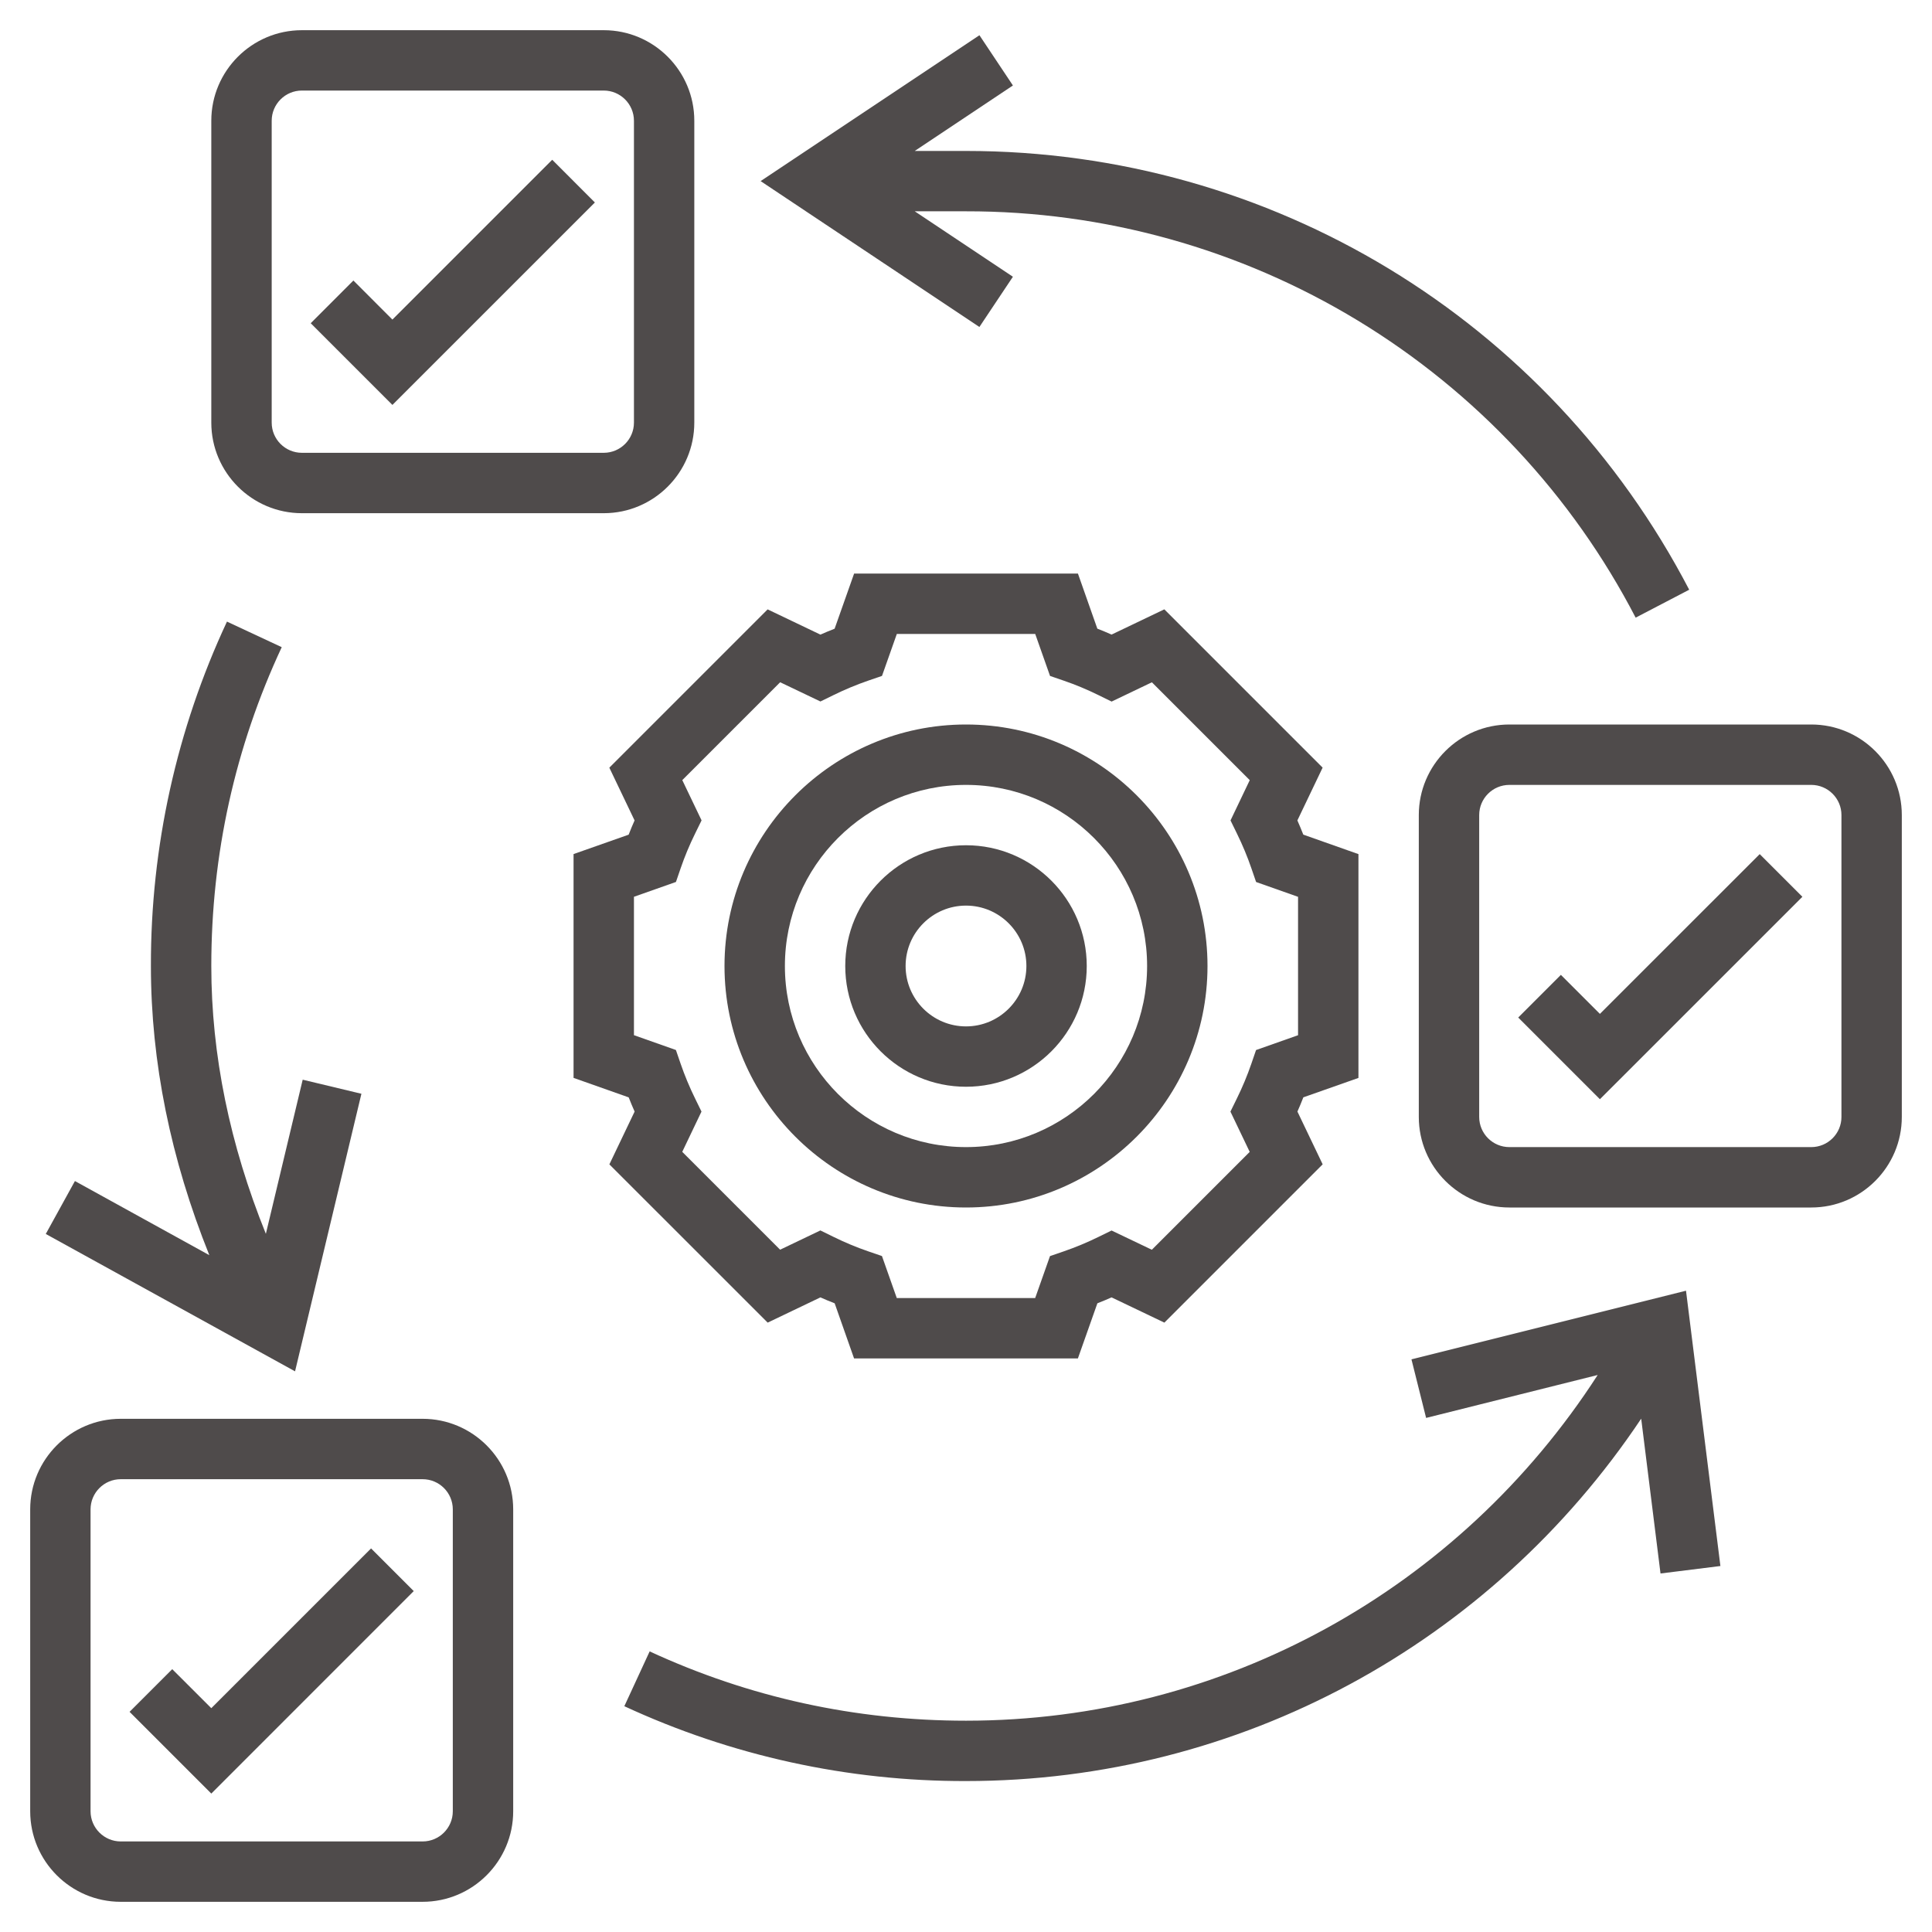 <svg width="46" height="46" viewBox="0 0 46 46" fill="none" xmlns="http://www.w3.org/2000/svg">
<g clip-path="url(#clip0_1299_213)">
<path d="M23 28.75C26.17 28.75 28.75 26.17 28.75 23C28.75 19.83 26.17 17.25 23 17.25C19.83 17.25 17.25 19.83 17.25 23C17.25 26.17 19.83 28.75 23 28.75ZM23 18.688C25.378 18.688 27.312 20.622 27.312 23C27.312 25.378 25.378 27.312 23 27.312C20.622 27.312 18.688 25.378 18.688 23C18.688 20.622 20.622 18.688 23 18.688Z" fill="#4F4B4B"/>
<path d="M23 25.875C24.586 25.875 25.875 24.586 25.875 23C25.875 21.414 24.586 20.125 23 20.125C21.414 20.125 20.125 21.414 20.125 23C20.125 24.586 21.414 25.875 23 25.875ZM23 21.562C23.793 21.562 24.438 22.207 24.438 23C24.438 23.793 23.793 24.438 23 24.438C22.207 24.438 21.562 23.793 21.562 23C21.562 22.207 22.207 21.562 23 21.562Z" fill="#4F4B4B"/>
<path d="M18.278 31.491L19.534 30.89C19.646 30.94 19.759 30.988 19.873 31.031L20.335 32.344H25.664L26.128 31.031C26.241 30.987 26.354 30.94 26.466 30.89L27.723 31.491L31.492 27.722L30.891 26.466C30.941 26.354 30.988 26.241 31.032 26.127L32.344 25.665V20.336L31.031 19.872C30.986 19.758 30.939 19.645 30.89 19.534L31.491 18.277L27.722 14.508L26.466 15.109C26.354 15.059 26.241 15.012 26.127 14.968L25.665 13.656H20.336L19.872 14.969C19.759 15.013 19.646 15.06 19.534 15.11L18.277 14.509L14.508 18.278L15.109 19.534C15.059 19.646 15.012 19.759 14.968 19.873L13.656 20.335V25.664L14.969 26.128C15.013 26.241 15.06 26.354 15.11 26.466L14.509 27.723L18.278 31.491ZM15.094 24.647V21.352L16.094 20.999L16.207 20.67C16.301 20.395 16.417 20.117 16.551 19.845L16.704 19.533L16.245 18.574L18.575 16.244L19.534 16.702L19.847 16.549C20.114 16.418 20.39 16.303 20.671 16.206L21 16.093L21.353 15.094H24.648L25.001 16.094L25.33 16.207C25.605 16.301 25.883 16.417 26.155 16.551L26.467 16.704L27.426 16.245L29.756 18.575L29.298 19.534L29.451 19.847C29.584 20.119 29.7 20.396 29.794 20.671L29.907 21L30.906 21.353V24.648L29.906 25.001L29.793 25.33C29.696 25.612 29.581 25.887 29.449 26.155L29.296 26.467L29.755 27.426L27.425 29.756L26.466 29.298L26.153 29.451C25.886 29.582 25.61 29.697 25.329 29.794L25 29.907L24.647 30.906H21.352L20.999 29.906L20.67 29.793C20.388 29.696 20.113 29.581 19.845 29.449L19.533 29.296L18.574 29.755L16.244 27.425L16.702 26.466L16.549 26.153C16.418 25.886 16.303 25.61 16.206 25.329L16.093 25L15.094 24.647ZM10.062 33.781H2.875C1.686 33.781 0.719 34.749 0.719 35.938V43.125C0.719 44.314 1.686 45.281 2.875 45.281H10.062C11.251 45.281 12.219 44.314 12.219 43.125V35.938C12.219 34.749 11.251 33.781 10.062 33.781ZM10.781 43.125C10.781 43.521 10.459 43.844 10.062 43.844H2.875C2.479 43.844 2.156 43.521 2.156 43.125V35.938C2.156 35.541 2.479 35.219 2.875 35.219H10.062C10.459 35.219 10.781 35.541 10.781 35.938V43.125ZM43.125 17.25H35.938C34.749 17.25 33.781 18.217 33.781 19.406V26.594C33.781 27.783 34.749 28.75 35.938 28.75H43.125C44.314 28.75 45.281 27.783 45.281 26.594V19.406C45.281 18.217 44.314 17.25 43.125 17.25ZM43.844 26.594C43.844 26.99 43.521 27.312 43.125 27.312H35.938C35.541 27.312 35.219 26.99 35.219 26.594V19.406C35.219 19.01 35.541 18.688 35.938 18.688H43.125C43.521 18.688 43.844 19.01 43.844 19.406V26.594ZM7.188 12.219H14.375C15.564 12.219 16.531 11.251 16.531 10.062V2.875C16.531 1.686 15.564 0.719 14.375 0.719H7.188C5.999 0.719 5.031 1.686 5.031 2.875V10.062C5.031 11.251 5.999 12.219 7.188 12.219ZM6.469 2.875C6.469 2.479 6.791 2.156 7.188 2.156H14.375C14.771 2.156 15.094 2.479 15.094 2.875V10.062C15.094 10.459 14.771 10.781 14.375 10.781H7.188C6.791 10.781 6.469 10.459 6.469 10.062V2.875Z" fill="#4F4B4B"/>
<path d="M5.031 40.671L4.101 39.742L3.085 40.758L5.031 42.704L9.851 37.883L8.835 36.867L5.031 40.671ZM14.164 4.821L13.148 3.804L9.343 7.609L8.414 6.679L7.398 7.696L9.343 9.641L14.164 4.821ZM38.093 24.14L37.164 23.211L36.148 24.227L38.093 26.172L42.914 21.352L41.898 20.336L38.093 24.14ZM33.606 32.365L33.955 33.76L38.04 32.738C34.74 37.85 29.122 40.969 23 40.969C20.37 40.969 17.835 40.414 15.468 39.319L14.865 40.624C17.414 41.805 20.19 42.413 23 42.406C29.511 42.406 35.491 39.143 39.076 33.778L39.536 37.464L40.962 37.286L40.143 30.731L33.606 32.365ZM8.605 26.042L7.207 25.707L6.33 29.377C5.471 27.25 5.031 25.112 5.031 23C5.031 20.348 5.595 17.794 6.708 15.409L5.404 14.8C4.205 17.367 3.587 20.167 3.593 23C3.593 25.288 4.064 27.596 4.984 29.885L1.784 28.12L1.09 29.38L7.025 32.651L8.605 26.042ZM24.117 6.589L21.78 5.031H23C26.289 5.026 29.517 5.926 32.329 7.632C35.141 9.339 37.43 11.786 38.944 14.706L40.219 14.041C36.86 7.597 30.262 3.594 23 3.594H21.78L24.117 2.035L23.32 0.839L18.11 4.312L23.319 7.785L24.117 6.589Z" fill="#4F4B4B"/>
</g>
<defs>
<clipPath id="clip0_1299_213">
<rect width="46" height="46" fill="white"/>
</clipPath>
</defs>
</svg>
